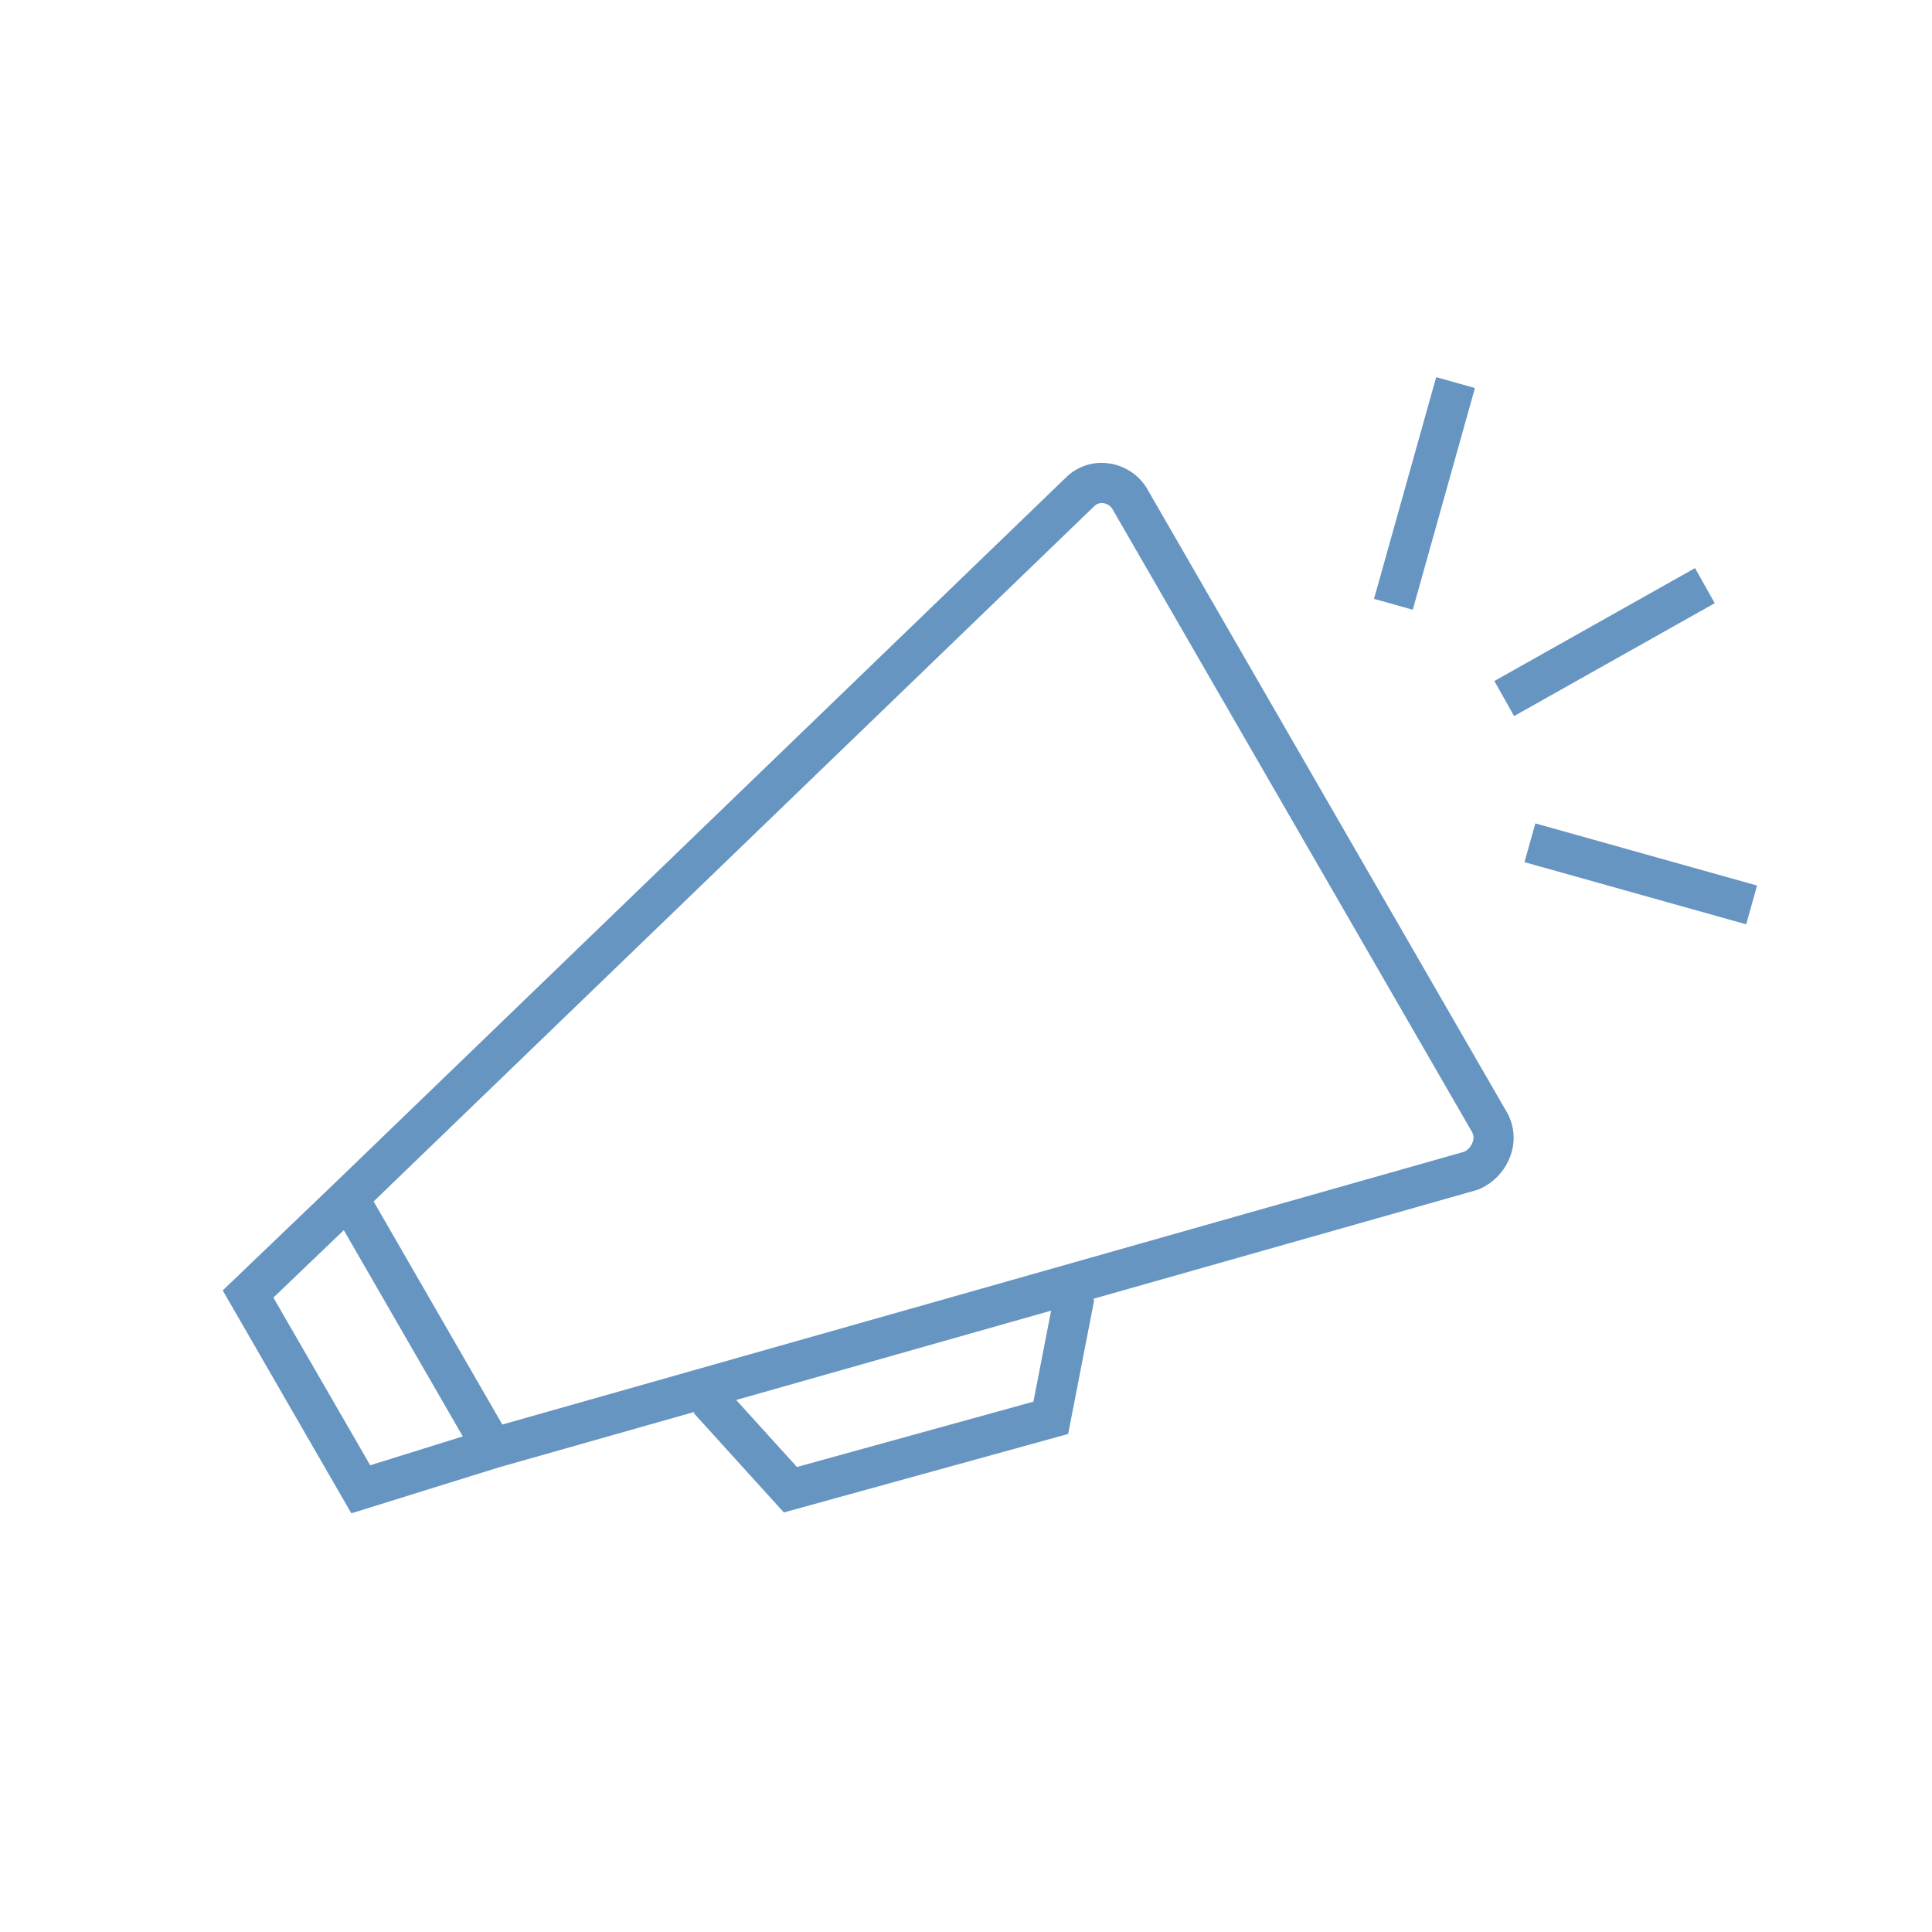 <svg width="96" height="96" xmlns="http://www.w3.org/2000/svg" xmlns:xlink="http://www.w3.org/1999/xlink" xml:space="preserve" overflow="hidden"><g transform="translate(-768 -173)"><path d="M824.969 197.233C824.541 196.553 823.826 196.104 823.027 196.016 822.265 195.927 821.504 196.191 820.96 196.732L784.588 231.832 779.067 237.121 785.458 248.196 792.776 245.917 802.527 243.151 802.465 243.208 806.949 248.153 821.076 244.253 822.376 237.57 822.276 237.551 841.368 232.136 841.48 232.097C842.247 231.771 842.833 231.128 843.085 230.334 843.318 229.622 843.228 228.843 842.838 228.203ZM781.584 237.477 785.084 234.127 790.996 244.374 786.396 245.808ZM819.35 242.648 807.6 245.894 804.58 242.564 820.23 238.125ZM841.184 229.728C841.115 229.945 840.963 230.125 840.76 230.228L792.96 243.785 786.565 232.7 822.365 198.16C822.48 198.041 822.644 197.982 822.809 198 822.991 198.019 823.156 198.117 823.26 198.267L841.136 229.233C841.225 229.383 841.242 229.564 841.184 229.728Z" fill="#6695C2"/><path d="M842.254 206.839 852.224 201.229 853.204 202.972 843.234 208.581Z" fill="#6695C2"/><path d="M843.751 215.84 844.291 213.914 855.307 217.003 854.767 218.929Z" fill="#6695C2"/><path d="M836.274 202.757 839.363 191.741 841.289 192.281 838.2 203.297Z" fill="#6695C2"/></g></svg>